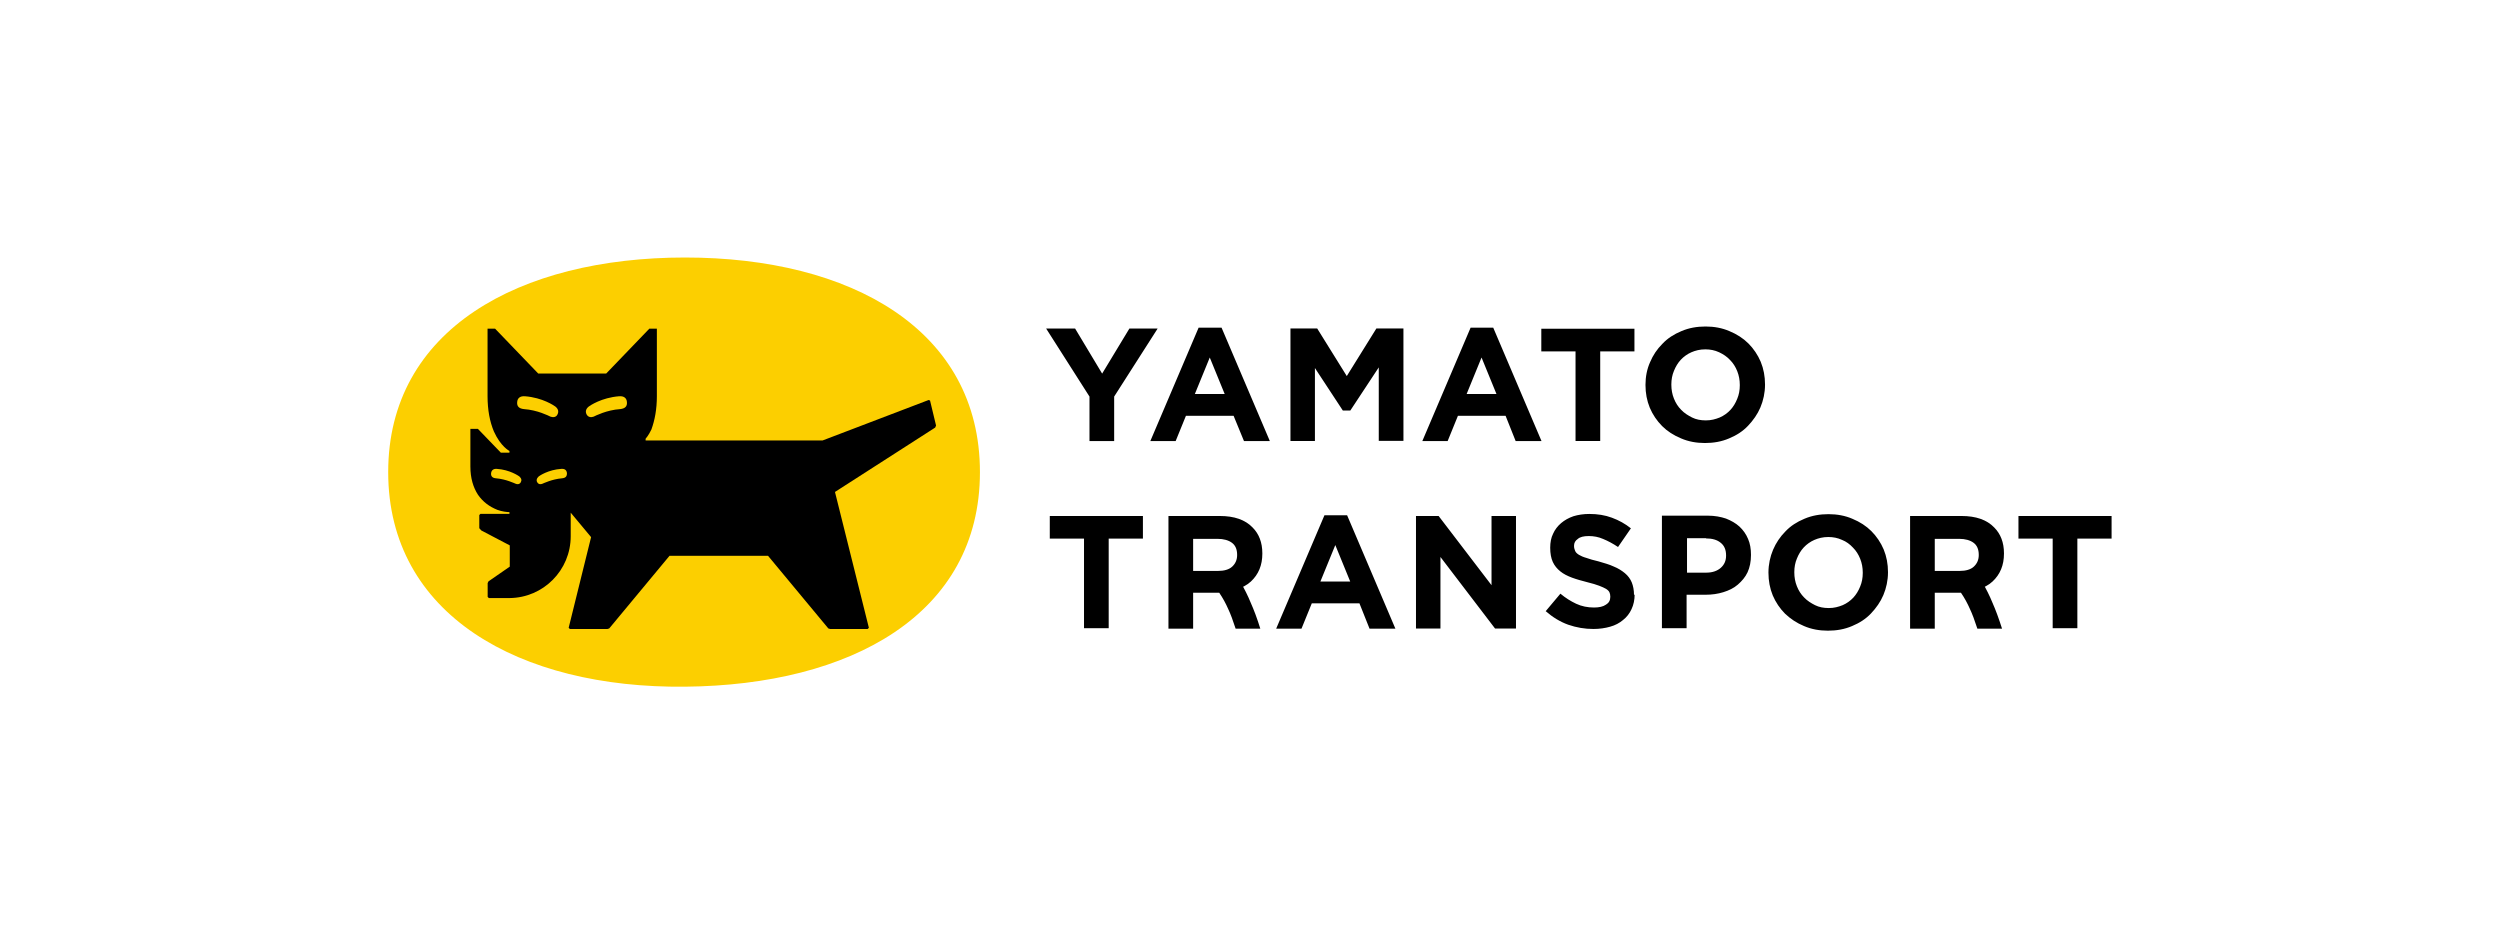 <?xml version="1.0" encoding="utf-8"?>
<!-- Generator: Adobe Illustrator 28.2.0, SVG Export Plug-In . SVG Version: 6.00 Build 0)  -->
<svg xmlns:sodipodi="http://inkscape.sourceforge.net/DTD/sodipodi-0.dtd" version="1.1" id="Layer_1" xmlns="http://www.w3.org/2000/svg" xmlns:xlink="http://www.w3.org/1999/xlink" x="0px" y="0px"
	 viewBox="0 0 233 88" style="enable-background:new 0 0 233 88;" xml:space="preserve">
<style type="text/css">
	.st0{fill-rule:evenodd;clip-rule:evenodd;fill:#ED021A;}
	.st1{fill:#FFDD00;}
	.st2{clip-path:url(#SVGID_00000095338908129657863120000000058244654717752739_);}
	.st3{fill:#00A9E3;}
	.st4{fill:#393536;}
	.st5{clip-path:url(#SVGID_00000078032696607014969300000006256106143294505612_);}
	.st6{clip-path:url(#SVGID_00000172442107149133737330000003130561232955646875_);}
	.st7{clip-path:url(#SVGID_00000043451291013318241380000001249110871054897597_);}
	.st8{clip-path:url(#SVGID_00000088100428028781543550000001920914395764316814_);}
	.st9{clip-path:url(#SVGID_00000168119241838663347870000000070975290711078559_);}
	.st10{clip-path:url(#SVGID_00000099647707563410520440000007952897950434167712_);}
	.st11{clip-path:url(#SVGID_00000129920138892332923610000007174975059369371288_);}
	.st12{clip-path:url(#SVGID_00000016766654612457802290000000178087803473822630_);}
	.st13{clip-path:url(#SVGID_00000080198370564814262550000018063922255511033493_);}
	.st14{clip-path:url(#SVGID_00000029038041527315846850000017693530415948441002_);}
	.st15{fill:#1D1D1B;}
	.st16{fill:#6A277E;}
	.st17{fill:url(#SVGID_00000109724454734832352200000006332077026258916500_);}
	.st18{fill:#FF352E;}
	.st19{fill:#1CCA87;}
	.st20{fill:#2586EA;}
	.st21{fill:#222222;}
	.st22{fill:#D7282F;}
	.st23{fill-rule:evenodd;clip-rule:evenodd;fill:#231F20;}
	.st24{fill:#D50813;}
	.st25{fill:#FFCC00;}
	.st26{fill:#D2002E;}
	.st27{fill-rule:evenodd;clip-rule:evenodd;fill:#D2002E;}
	.st28{fill:#FF0013;}
	.st29{fill:#F60018;}
	.st30{fill:#E90020;}
	.st31{fill:#3F3F42;}
	.st32{fill:#404043;}
	.st33{fill:#ED783C;}
	.st34{fill:#007BC4;}
	.st35{fill:#FFEB00;}
	.st36{fill:#221E1F;}
	.st37{fill:#3200E6;}
	.st38{fill:#201F1E;}
	.st39{fill:#0E904B;}
	.st40{fill:#6B6163;}
	.st41{fill:#F08226;}
	.st42{fill:#FDDB3F;}
	.st43{fill:#FDEB94;}
	.st44{fill:#FEE679;}
	.st45{fill:#061AB1;}
	.st46{fill:#FFD101;}
	.st47{fill:#01D1B2;}
	.st48{fill:#01D1B1;}
	.st49{fill:#04D2B3;}
	.st50{fill:#05D2B3;}
	.st51{fill:#03D2B2;}
	.st52{fill:#C4F304;}
	.st53{fill:#FEFEFE;}
	.st54{fill:#F64402;}
	.st55{fill:#787878;}
	.st56{fill:#FAA07F;}
	.st57{fill:#767676;}
	.st58{fill:#070707;}
	.st59{fill:#FBBFA9;}
	.st60{fill:#FBBEA7;}
	.st61{fill:#FAAE94;}
	.st62{fill:#777777;}
	.st63{fill:#FAAE93;}
	.st64{fill:#B2B2B2;}
	.st65{fill:#626262;}
	.st66{fill:#757575;}
	.st67{fill:#F76F3D;}
	.st68{fill:#FA9874;}
	.st69{fill:#FBB9A1;}
	.st70{fill:#FBBDA6;}
	.st71{fill:#FA9A79;}
	.st72{fill:#F9845A;}
	.st73{fill:#FCCFBF;}
	.st74{fill:#616161;}
	.st75{fill:#FDDBCF;}
	.st76{fill:#F74502;}
	.st77{fill:#010101;}
	.st78{fill:#FD4502;}
	.st79{fill:#FC4502;}
	.st80{fill:#FD4402;}
	.st81{fill:#FD4401;}
	.st82{fill:#FC4501;}
	.st83{fill:#101010;}
	.st84{fill:#050505;}
	.st85{fill:#111111;}
	.st86{fill:#0B0B0B;}
	.st87{fill:#0D0D0D;}
	.st88{fill:#232323;}
	.st89{fill:#040404;}
	.st90{fill:#FD4605;}
	.st91{fill:#FD5317;}
	.st92{fill:#FD4A09;}
	.st93{fill:#FD581D;}
	.st94{fill:#090909;}
	.st95{fill:#1E1E1E;}
	.st96{fill:#212121;}
	.st97{fill:#1A1A1A;}
	.st98{fill:#EDEDED;}
	.st99{fill:#FCFCFC;}
	.st100{fill:#D6D6D6;}
	.st101{fill:#FC3F01;}
	.st102{fill:#FB3F00;}
	.st103{fill:#FEFDFD;}
	.st104{fill:#FDFDFD;}
	.st105{fill-rule:evenodd;clip-rule:evenodd;fill:#424143;}
	.st106{fill-rule:evenodd;clip-rule:evenodd;fill:#FFCB04;}
	.st107{filter:url(#Adobe_OpacityMaskFilter);}
	.st108{fill-rule:evenodd;clip-rule:evenodd;fill:#FFFFFF;}
	.st109{mask:url(#mask-2_00000131355869067488600690000005531172201298247836_);fill-rule:evenodd;clip-rule:evenodd;fill:#FFCB04;}
	.st110{filter:url(#Adobe_OpacityMaskFilter_00000060031708248080195690000001787549051727067828_);}
	.st111{mask:url(#mask-4_00000013188339383575085760000016392328496203018140_);fill-rule:evenodd;clip-rule:evenodd;fill:#FFCB04;}
	.st112{filter:url(#Adobe_OpacityMaskFilter_00000042728409707765825130000014858019864990316686_);}
	.st113{mask:url(#mask-6_00000080172779831800858790000015915020432654340287_);fill-rule:evenodd;clip-rule:evenodd;fill:#424143;}
	.st114{filter:url(#Adobe_OpacityMaskFilter_00000060720999003179640400000009927608676594904997_);}
	.st115{mask:url(#mask-6_00000157304876192884348480000015817821184201287602_);fill-rule:evenodd;clip-rule:evenodd;fill:#424143;}
	.st116{filter:url(#Adobe_OpacityMaskFilter_00000172432743372857677880000003294819046311450249_);}
	.st117{mask:url(#mask-6_00000138538232972210631190000016480122807491360190_);fill-rule:evenodd;clip-rule:evenodd;fill:#424143;}
	.st118{filter:url(#Adobe_OpacityMaskFilter_00000057116295788801857860000014806395966151032494_);}
	.st119{mask:url(#mask-6_00000170970547537895197550000004277211634052444831_);fill-rule:evenodd;clip-rule:evenodd;fill:#424143;}
	.st120{fill:#B11C1B;}
	.st121{fill:#D91C4D;}
	.st122{fill:#18406F;}
	.st123{fill:#706F6F;}
	.st124{fill:#003DA5;}
	.st125{fill:url(#path5_00000029724549918353457220000013120993638332528781_);}
	.st126{fill:#E60013;}
	.st127{fill:#96154A;}
	.st128{fill:#F6ABB6;}
	.st129{fill:#E3001E;}
	.st130{fill:#060606;}
	.st131{fill:#CA0000;}
	.st132{fill:#A41E23;}
	.st133{fill:#EF3C3B;}
	.st134{fill-rule:evenodd;clip-rule:evenodd;fill:#0498BA;}
	.st135{fill-rule:evenodd;clip-rule:evenodd;fill:#0598BA;}
	.st136{fill:#FFD007;}
	.st137{fill:#6466AD;}
	.st138{fill:#261A59;}
	.st139{fill:#C0D248;}
	.st140{fill:#E52A40;}
	.st141{fill:#EE2722;}
	.st142{fill:#F00020;}
	.st143{fill:#EE2722;stroke:#EE2722;stroke-width:0.016;stroke-miterlimit:5;}
	.st144{fill:#FDDD1C;}
	.st145{fill:#F79929;}
	.st146{fill:#353E47;}
	.st147{fill:#353F47;}
	.st148{fill:#353F48;}
	.st149{fill:#323C45;}
	.st150{fill:#343E47;}
	.st151{fill:#F79727;}
	.st152{fill:#F9AE56;}
	.st153{fill:#5F656C;}
	.st154{fill:#434B53;}
	.st155{fill:#F8A33E;}
	.st156{fill:#FF6800;}
	.st157{fill:#FF8E40;}
	.st158{fill:#33424F;}
	.st159{fill:#E95128;}
	.st160{fill:#6D9AD3;}
	.st161{fill:#1C64B0;}
	.st162{fill:#EF5418;}
	.st163{fill:#652C8F;}
	.st164{fill:#F16722;}
	.st165{fill-rule:evenodd;clip-rule:evenodd;fill:#FFCC00;}
	.st166{fill-rule:evenodd;clip-rule:evenodd;fill:#FFD300;}
	.st167{fill-rule:evenodd;clip-rule:evenodd;fill:#FF0000;}
	.st168{fill-rule:evenodd;clip-rule:evenodd;}
	.st169{fill:#4E1B51;}
	.st170{fill:#E77A25;}
	.st171{fill:#4F1B52;}
	.st172{fill-rule:evenodd;clip-rule:evenodd;fill:#2E3192;}
	.st173{fill-rule:evenodd;clip-rule:evenodd;fill:#ED1C24;}
	.st174{fill:#FF6600;}
	.st175{fill:#1E0000;}
	
		.st176{clip-path:url(#SVGID_00000099621733348725749520000016876265453129128071_);fill:url(#SVGID_00000109002412300654366120000018174822444123804340_);}
	.st177{fill:#C86E14;}
	
		.st178{clip-path:url(#SVGID_00000183953779449134888130000013276566148684083350_);fill:url(#SVGID_00000074433775288708476610000010835824408953080220_);}
	
		.st179{clip-path:url(#SVGID_00000004522707089933373070000011107791671546803875_);fill:url(#SVGID_00000025404765599165804890000006781152818101490589_);}
	
		.st180{clip-path:url(#SVGID_00000158720725355995233840000005283709849571822506_);fill:url(#SVGID_00000018938427022260296970000010220531830270128536_);}
	
		.st181{clip-path:url(#SVGID_00000123422717713542986350000008203263587833085371_);fill:url(#SVGID_00000029767227010465098170000018087730337525426366_);}
	
		.st182{clip-path:url(#SVGID_00000012444365344946571130000001107917386060982680_);fill:url(#SVGID_00000175300356253927040110000014507475673347842725_);}
	
		.st183{clip-path:url(#SVGID_00000093169796931179214230000008016133272869105298_);fill:url(#SVGID_00000141421549303165837040000012839588282799496877_);}
	
		.st184{clip-path:url(#SVGID_00000070118670058028408470000014763398213448784562_);fill:url(#SVGID_00000147202726960380537400000003716863451822617277_);}
	
		.st185{clip-path:url(#SVGID_00000154408311292951164910000009289165719581654947_);fill:url(#SVGID_00000058589901426021171670000015138314268371484317_);}
	
		.st186{clip-path:url(#SVGID_00000102533592404339367240000000888227232412741296_);fill:url(#SVGID_00000170267650094194823800000012134076973864765315_);}
	
		.st187{clip-path:url(#SVGID_00000040535547982467378010000012808540692520176041_);fill:url(#SVGID_00000096016905901192035560000004612915221779250332_);}
	
		.st188{clip-path:url(#SVGID_00000020384952988090377740000005001092114308461739_);fill:url(#SVGID_00000059273809333558666320000005070320944020132532_);}
	
		.st189{clip-path:url(#SVGID_00000026850602568249852020000012380348468178977946_);fill:url(#SVGID_00000155844021632377713990000008373103634234875777_);}
	
		.st190{clip-path:url(#SVGID_00000174581823702674810430000005621098884059571878_);fill:url(#SVGID_00000121971182667697681680000004164522229046565298_);}
	
		.st191{clip-path:url(#SVGID_00000147922426963536698570000011574017268970274989_);fill:url(#SVGID_00000080200347506000088180000008952700081999480968_);}
	
		.st192{clip-path:url(#SVGID_00000179631306583539324250000014584114254887852202_);fill:url(#SVGID_00000140728427487885756990000005168149874108407177_);}
	
		.st193{clip-path:url(#SVGID_00000047048569350571411950000009173360038579876766_);fill:url(#SVGID_00000103244313780803995920000016754901798449605046_);}
	
		.st194{clip-path:url(#SVGID_00000145043457825014000240000017500221981874438784_);fill:url(#SVGID_00000133521849124816324350000009749848701369486010_);}
	
		.st195{clip-path:url(#SVGID_00000098912746049321084080000016830357323151633066_);fill:url(#SVGID_00000130606292013595242630000013621276156091117999_);}
	.st196{fill:#8F4A02;}
	
		.st197{clip-path:url(#SVGID_00000023971094371537979310000005148518268722966411_);fill:url(#SVGID_00000183929059930256084380000009805285888960708757_);}
	
		.st198{clip-path:url(#SVGID_00000113330183066140704410000011163183905016422018_);fill:url(#SVGID_00000082350316767606044650000010165140886819638404_);}
	
		.st199{clip-path:url(#SVGID_00000169558628154156177300000002075975929481508777_);fill:url(#SVGID_00000051345314550715069270000017041765775894684827_);}
	
		.st200{clip-path:url(#SVGID_00000183960385505952196450000008771203763059765930_);fill:url(#SVGID_00000140705051249773099190000009007768875101779633_);}
	.st201{fill:#FFC20E;}
	.st202{fill:#D78817;}
	.st203{fill:#D89016;}
	
		.st204{clip-path:url(#SVGID_00000178178578369465834980000009299727507302882751_);fill:url(#SVGID_00000113352486378689387390000007615047570044438423_);}
	
		.st205{clip-path:url(#SVGID_00000180331244294280603530000005599345568598140347_);fill:url(#SVGID_00000020361946787315005650000005862583317477475769_);}
	
		.st206{clip-path:url(#SVGID_00000164506768880282085130000008906368645305317043_);fill:url(#SVGID_00000028290091078384625930000003785898549699318674_);}
	
		.st207{clip-path:url(#SVGID_00000000203550800374989420000017289658448804575904_);fill:url(#SVGID_00000011002156493731299590000001931605167491372160_);}
	.st208{fill:#BF7312;}
	.st209{fill:#47D6AB;}
	.st210{fill:#83E3C7;}
	.st211{fill:#282560;}
	.st212{fill:#F69C1F;}
	.st213{fill:#E9631A;}
	.st214{fill:#FCCF00;}
</style>
<sodipodi:namedview  bordercolor="#666666" borderopacity="1.0" fit-margin-bottom="0" fit-margin-left="0" fit-margin-right="0" fit-margin-top="0" id="base" pagecolor="#ffffff" showgrid="false">
	</sodipodi:namedview>
<g>
	<path class="st214" d="M36.18,44c0-13.28,12.21-20,27.66-20s27.49,6.72,27.49,20S79.26,63.86,63.84,64
		C48.39,64.16,36.18,57.28,36.18,44"/>
	<path d="M87.24,39.66l-0.56-2.33l-0.13-0.05l-9.88,3.77H60.2h-0.03v-0.16c0,0,0.27-0.29,0.54-0.86c0.32-0.88,0.51-1.9,0.51-3.11
		v-6.29h-0.7l-4.02,4.18h-6.34l-4.02-4.18h-0.7v6.29c0,1.29,0.21,2.38,0.59,3.29c0.64,1.42,1.45,1.82,1.45,1.82v0.16h-0.13h-0.67
		l-2.14-2.22h-0.7v3.51c0,1.1,0.27,1.95,0.7,2.62c0.46,0.67,1.07,1.12,1.82,1.42c0.43,0.16,0.91,0.21,1.12,0.21v0.16h-2.7
		l-0.11,0.11v1.23l0.19,0.21l2.65,1.39v1.98l-1.98,1.37l-0.08,0.16v1.29l0.11,0.11h1.93c3.16-0.03,5.7-2.6,5.7-5.76v-2.2l1.9,2.28
		L53,58.51l0.11,0.11h3.51l0.16-0.05l5.62-6.77h9.18l5.62,6.77l0.16,0.05h3.51l0.11-0.11l-3.16-12.66l9.34-6L87.24,39.66z"/>
	<path class="st214" d="M54.68,38.64c-0.13-0.24-0.11-0.51,0.19-0.75c0.11-0.08,1.18-0.83,2.84-0.96c0.43-0.03,0.7,0.16,0.72,0.56
		c0.03,0.37-0.16,0.59-0.64,0.64c-1.23,0.08-2.3,0.62-2.46,0.7C55.11,38.91,54.84,38.91,54.68,38.64 M51.95,38.64
		c0.13-0.24,0.11-0.51-0.19-0.75c-0.11-0.08-1.18-0.83-2.84-0.96c-0.43-0.03-0.7,0.16-0.72,0.56c-0.03,0.37,0.16,0.59,0.64,0.64
		c1.23,0.08,2.3,0.62,2.46,0.7C51.52,38.91,51.82,38.91,51.95,38.64 M50.08,44.96c0.11,0.19,0.32,0.19,0.46,0.13
		c0.13-0.05,0.91-0.43,1.82-0.51c0.37-0.03,0.48-0.19,0.48-0.48c-0.03-0.29-0.21-0.43-0.54-0.4c-1.2,0.08-2.01,0.64-2.09,0.7
		C50,44.59,49.97,44.8,50.08,44.96 M48.53,44.96c0.11-0.19,0.08-0.37-0.13-0.56c-0.08-0.05-0.88-0.62-2.09-0.7
		c-0.32-0.03-0.51,0.13-0.54,0.4s0.11,0.46,0.48,0.48c0.91,0.08,1.69,0.46,1.82,0.51C48.2,45.15,48.42,45.15,48.53,44.96"/>
	<path d="M111.2,58.59h-2.3V48.09h4.79c1.34,0,2.36,0.35,3.05,1.07c0.59,0.59,0.91,1.39,0.91,2.41v0.03c0,1.07-0.35,1.93-1.07,2.6
		c-0.72,0.67-1.93,1.02-3.59,1.04h-1.79V58.59z M111.2,50.18v3.03h2.33c0.56,0,1.02-0.13,1.31-0.4c0.29-0.27,0.46-0.62,0.46-1.07
		v-0.03c0-0.51-0.16-0.88-0.48-1.12c-0.32-0.24-0.78-0.37-1.34-0.37h-2.28V50.18z M117.46,58.59h-2.3c-0.24-0.75-0.48-1.39-0.7-1.85
		c-0.21-0.48-0.48-0.99-0.83-1.5h-2.41v-1.39h3.53v0.48h0.91c0.32,0.56,0.64,1.18,0.91,1.85C116.87,56.85,117.17,57.65,117.46,58.59
		"/>
	<path d="M180.32,58.59h-2.3V48.09h4.79c1.34,0,2.36,0.35,3.05,1.07c0.59,0.59,0.91,1.39,0.91,2.41v0.03c0,1.07-0.35,1.93-1.07,2.6
		c-0.72,0.67-1.93,1.02-3.59,1.04h-1.79L180.32,58.59L180.32,58.59z M180.32,50.18v3.03h2.33c0.56,0,1.02-0.13,1.31-0.4
		c0.29-0.27,0.46-0.62,0.46-1.07v-0.03c0-0.51-0.16-0.88-0.48-1.12c-0.32-0.24-0.78-0.37-1.34-0.37h-2.28V50.18z M186.59,58.59h-2.3
		c-0.24-0.75-0.48-1.39-0.7-1.85c-0.21-0.48-0.48-0.99-0.83-1.5h-2.41v-1.39h3.53v0.48h0.91c0.32,0.56,0.64,1.18,0.91,1.85
		C186,56.85,186.29,57.65,186.59,58.59"/>
	<path d="M107.88,30.64l-4.04,6.32v4.15h-2.3v-4.15l-4.04-6.34h2.7l2.52,4.2l2.54-4.2h2.62V30.64z M115.94,41.11h2.41l-4.5-10.57
		h-2.14l-4.5,10.57h2.36l0.96-2.36h4.44L115.94,41.11z M112.75,33.32l1.39,3.4h-2.78L112.75,33.32z M130.77,30.61h-2.49l-2.76,4.44
		l-2.76-4.44h-2.49v10.49h2.28v-6.8l2.6,3.96h0.7l2.65-4.02v6.85h2.3V30.61H130.77z M141.26,41.11h2.41l-4.5-10.57h-2.11l-4.5,10.57
		h2.36l0.96-2.36h4.44L141.26,41.11z M138.08,33.32l1.39,3.4h-2.78L138.08,33.32z M152.35,30.64h-8.7v2.11h3.19v8.35h2.3v-8.35h3.19
		v-2.11H152.35z M164.5,35.83c0-0.75-0.13-1.45-0.4-2.11c-0.27-0.64-0.67-1.23-1.15-1.71c-0.48-0.48-1.07-0.86-1.77-1.15
		c-0.67-0.29-1.42-0.43-2.22-0.43c-0.8,0-1.55,0.13-2.25,0.43c-0.7,0.29-1.29,0.67-1.77,1.18c-0.51,0.51-0.88,1.07-1.15,1.71
		c-0.29,0.64-0.43,1.37-0.43,2.11v0.03c0,0.75,0.13,1.45,0.4,2.11c0.27,0.64,0.67,1.23,1.15,1.71s1.07,0.86,1.77,1.15
		c0.67,0.29,1.42,0.43,2.22,0.43s1.55-0.13,2.25-0.43c0.7-0.29,1.29-0.67,1.77-1.18c0.48-0.51,0.88-1.07,1.15-1.71
		s0.43-1.37,0.43-2.11V35.83z M155.77,35.83c0-0.46,0.08-0.88,0.24-1.26c0.16-0.4,0.37-0.75,0.64-1.04c0.27-0.29,0.62-0.54,0.99-0.7
		c0.37-0.16,0.8-0.27,1.29-0.27c0.46,0,0.88,0.08,1.29,0.27c0.4,0.19,0.72,0.4,1.02,0.72c0.29,0.29,0.51,0.64,0.67,1.04
		c0.16,0.4,0.24,0.83,0.24,1.29v0.03c0,0.46-0.08,0.88-0.24,1.26c-0.16,0.4-0.37,0.75-0.64,1.04c-0.27,0.29-0.62,0.54-0.99,0.7
		c-0.4,0.16-0.8,0.27-1.29,0.27s-0.91-0.08-1.29-0.27c-0.37-0.19-0.72-0.4-1.02-0.72c-0.29-0.29-0.51-0.64-0.67-1.04
		c-0.16-0.4-0.24-0.83-0.24-1.29V35.83z M106.54,48.09h-8.7v2.11h3.19v8.35h2.3v-8.35h3.19v-2.11H106.54z M127.64,58.59h2.41
		l-4.5-10.57h-2.11l-4.5,10.57h2.36l0.96-2.36h4.44L127.64,58.59z M124.45,50.8l1.39,3.4h-2.78L124.45,50.8z M141.29,58.59V48.09
		h-2.28v6.45l-4.93-6.45h-2.11v10.49h2.28v-6.67l5.09,6.67H141.29z M152.29,55.46c0-0.46-0.08-0.86-0.21-1.18
		c-0.13-0.32-0.35-0.62-0.64-0.86c-0.29-0.24-0.64-0.46-1.04-0.62c-0.4-0.19-0.88-0.32-1.42-0.48c-0.46-0.11-0.83-0.21-1.12-0.32
		c-0.29-0.08-0.54-0.19-0.7-0.29s-0.29-0.21-0.35-0.35c-0.05-0.13-0.11-0.27-0.11-0.46v-0.03c0-0.27,0.11-0.48,0.35-0.64
		c0.21-0.19,0.56-0.27,1.02-0.27s0.91,0.08,1.34,0.27c0.46,0.19,0.91,0.43,1.39,0.75l1.2-1.74c-0.54-0.43-1.12-0.75-1.77-0.99
		c-0.64-0.24-1.34-0.35-2.11-0.35c-0.54,0-1.04,0.08-1.47,0.21c-0.46,0.16-0.83,0.37-1.15,0.64c-0.32,0.27-0.59,0.62-0.75,0.99
		c-0.19,0.37-0.27,0.83-0.27,1.29v0.03c0,0.51,0.08,0.96,0.24,1.31c0.16,0.35,0.4,0.64,0.7,0.88c0.29,0.24,0.67,0.43,1.1,0.59
		c0.43,0.16,0.91,0.29,1.45,0.43c0.43,0.11,0.8,0.21,1.07,0.32c0.27,0.11,0.48,0.19,0.64,0.29s0.27,0.21,0.32,0.32
		c0.05,0.11,0.08,0.24,0.08,0.4v0.03c0,0.32-0.13,0.56-0.4,0.72c-0.27,0.19-0.64,0.27-1.12,0.27c-0.59,0-1.15-0.11-1.66-0.35
		s-0.99-0.54-1.47-0.94l-1.37,1.63c0.64,0.56,1.34,0.99,2.09,1.26c0.78,0.27,1.55,0.4,2.36,0.4c0.56,0,1.1-0.08,1.55-0.21
		c0.48-0.13,0.88-0.35,1.2-0.62c0.35-0.27,0.62-0.62,0.8-1.02c0.19-0.4,0.29-0.86,0.29-1.39v0.05H152.29z M157.19,55.43h1.77
		c0.59,0,1.15-0.08,1.66-0.24c0.51-0.16,0.96-0.37,1.34-0.7s0.7-0.7,0.91-1.15c0.21-0.46,0.32-0.99,0.32-1.61v-0.03
		c0-0.54-0.08-1.04-0.27-1.47c-0.19-0.46-0.46-0.83-0.8-1.15c-0.35-0.32-0.78-0.56-1.26-0.75c-0.48-0.16-1.04-0.27-1.69-0.27h-4.28
		v10.49h2.3L157.19,55.43L157.19,55.43z M158.99,50.18c0.59,0,1.04,0.13,1.37,0.4c0.35,0.27,0.51,0.67,0.51,1.18v0.03
		c0,0.46-0.16,0.83-0.48,1.12c-0.32,0.29-0.78,0.46-1.34,0.46h-1.82v-3.21h1.77V50.18z M175.96,53.32c0-0.75-0.13-1.45-0.4-2.11
		c-0.27-0.64-0.67-1.23-1.15-1.71c-0.48-0.48-1.07-0.86-1.77-1.15c-0.67-0.29-1.42-0.43-2.22-0.43s-1.55,0.13-2.25,0.43
		c-0.7,0.29-1.29,0.67-1.77,1.18c-0.48,0.48-0.88,1.07-1.15,1.71s-0.43,1.37-0.43,2.11v0.03c0,0.75,0.13,1.45,0.4,2.11
		c0.27,0.64,0.67,1.23,1.15,1.71c0.51,0.48,1.07,0.86,1.77,1.15c0.67,0.29,1.42,0.43,2.22,0.43c0.8,0,1.55-0.13,2.25-0.43
		c0.7-0.29,1.29-0.67,1.77-1.18c0.48-0.51,0.88-1.07,1.15-1.71c0.27-0.64,0.43-1.37,0.43-2.11V53.32z M167.23,53.32
		c0-0.46,0.08-0.88,0.24-1.26c0.16-0.4,0.37-0.75,0.64-1.04c0.27-0.29,0.62-0.54,0.99-0.7c0.37-0.16,0.8-0.27,1.29-0.27
		c0.46,0,0.88,0.08,1.29,0.27c0.4,0.16,0.72,0.4,1.02,0.72c0.29,0.29,0.51,0.64,0.67,1.04c0.16,0.4,0.24,0.83,0.24,1.29v0.03
		c0,0.46-0.08,0.88-0.24,1.26c-0.16,0.4-0.37,0.75-0.64,1.04c-0.27,0.29-0.62,0.54-0.99,0.7c-0.4,0.16-0.8,0.27-1.29,0.27
		s-0.91-0.08-1.29-0.27c-0.37-0.19-0.72-0.4-1.02-0.72c-0.29-0.29-0.51-0.64-0.67-1.04c-0.16-0.4-0.24-0.83-0.24-1.29V53.32z
		 M196.82,48.09h-8.7v2.11h3.19v8.35h2.3v-8.35h3.19v-2.11H196.82z"/>
</g>
</svg>
